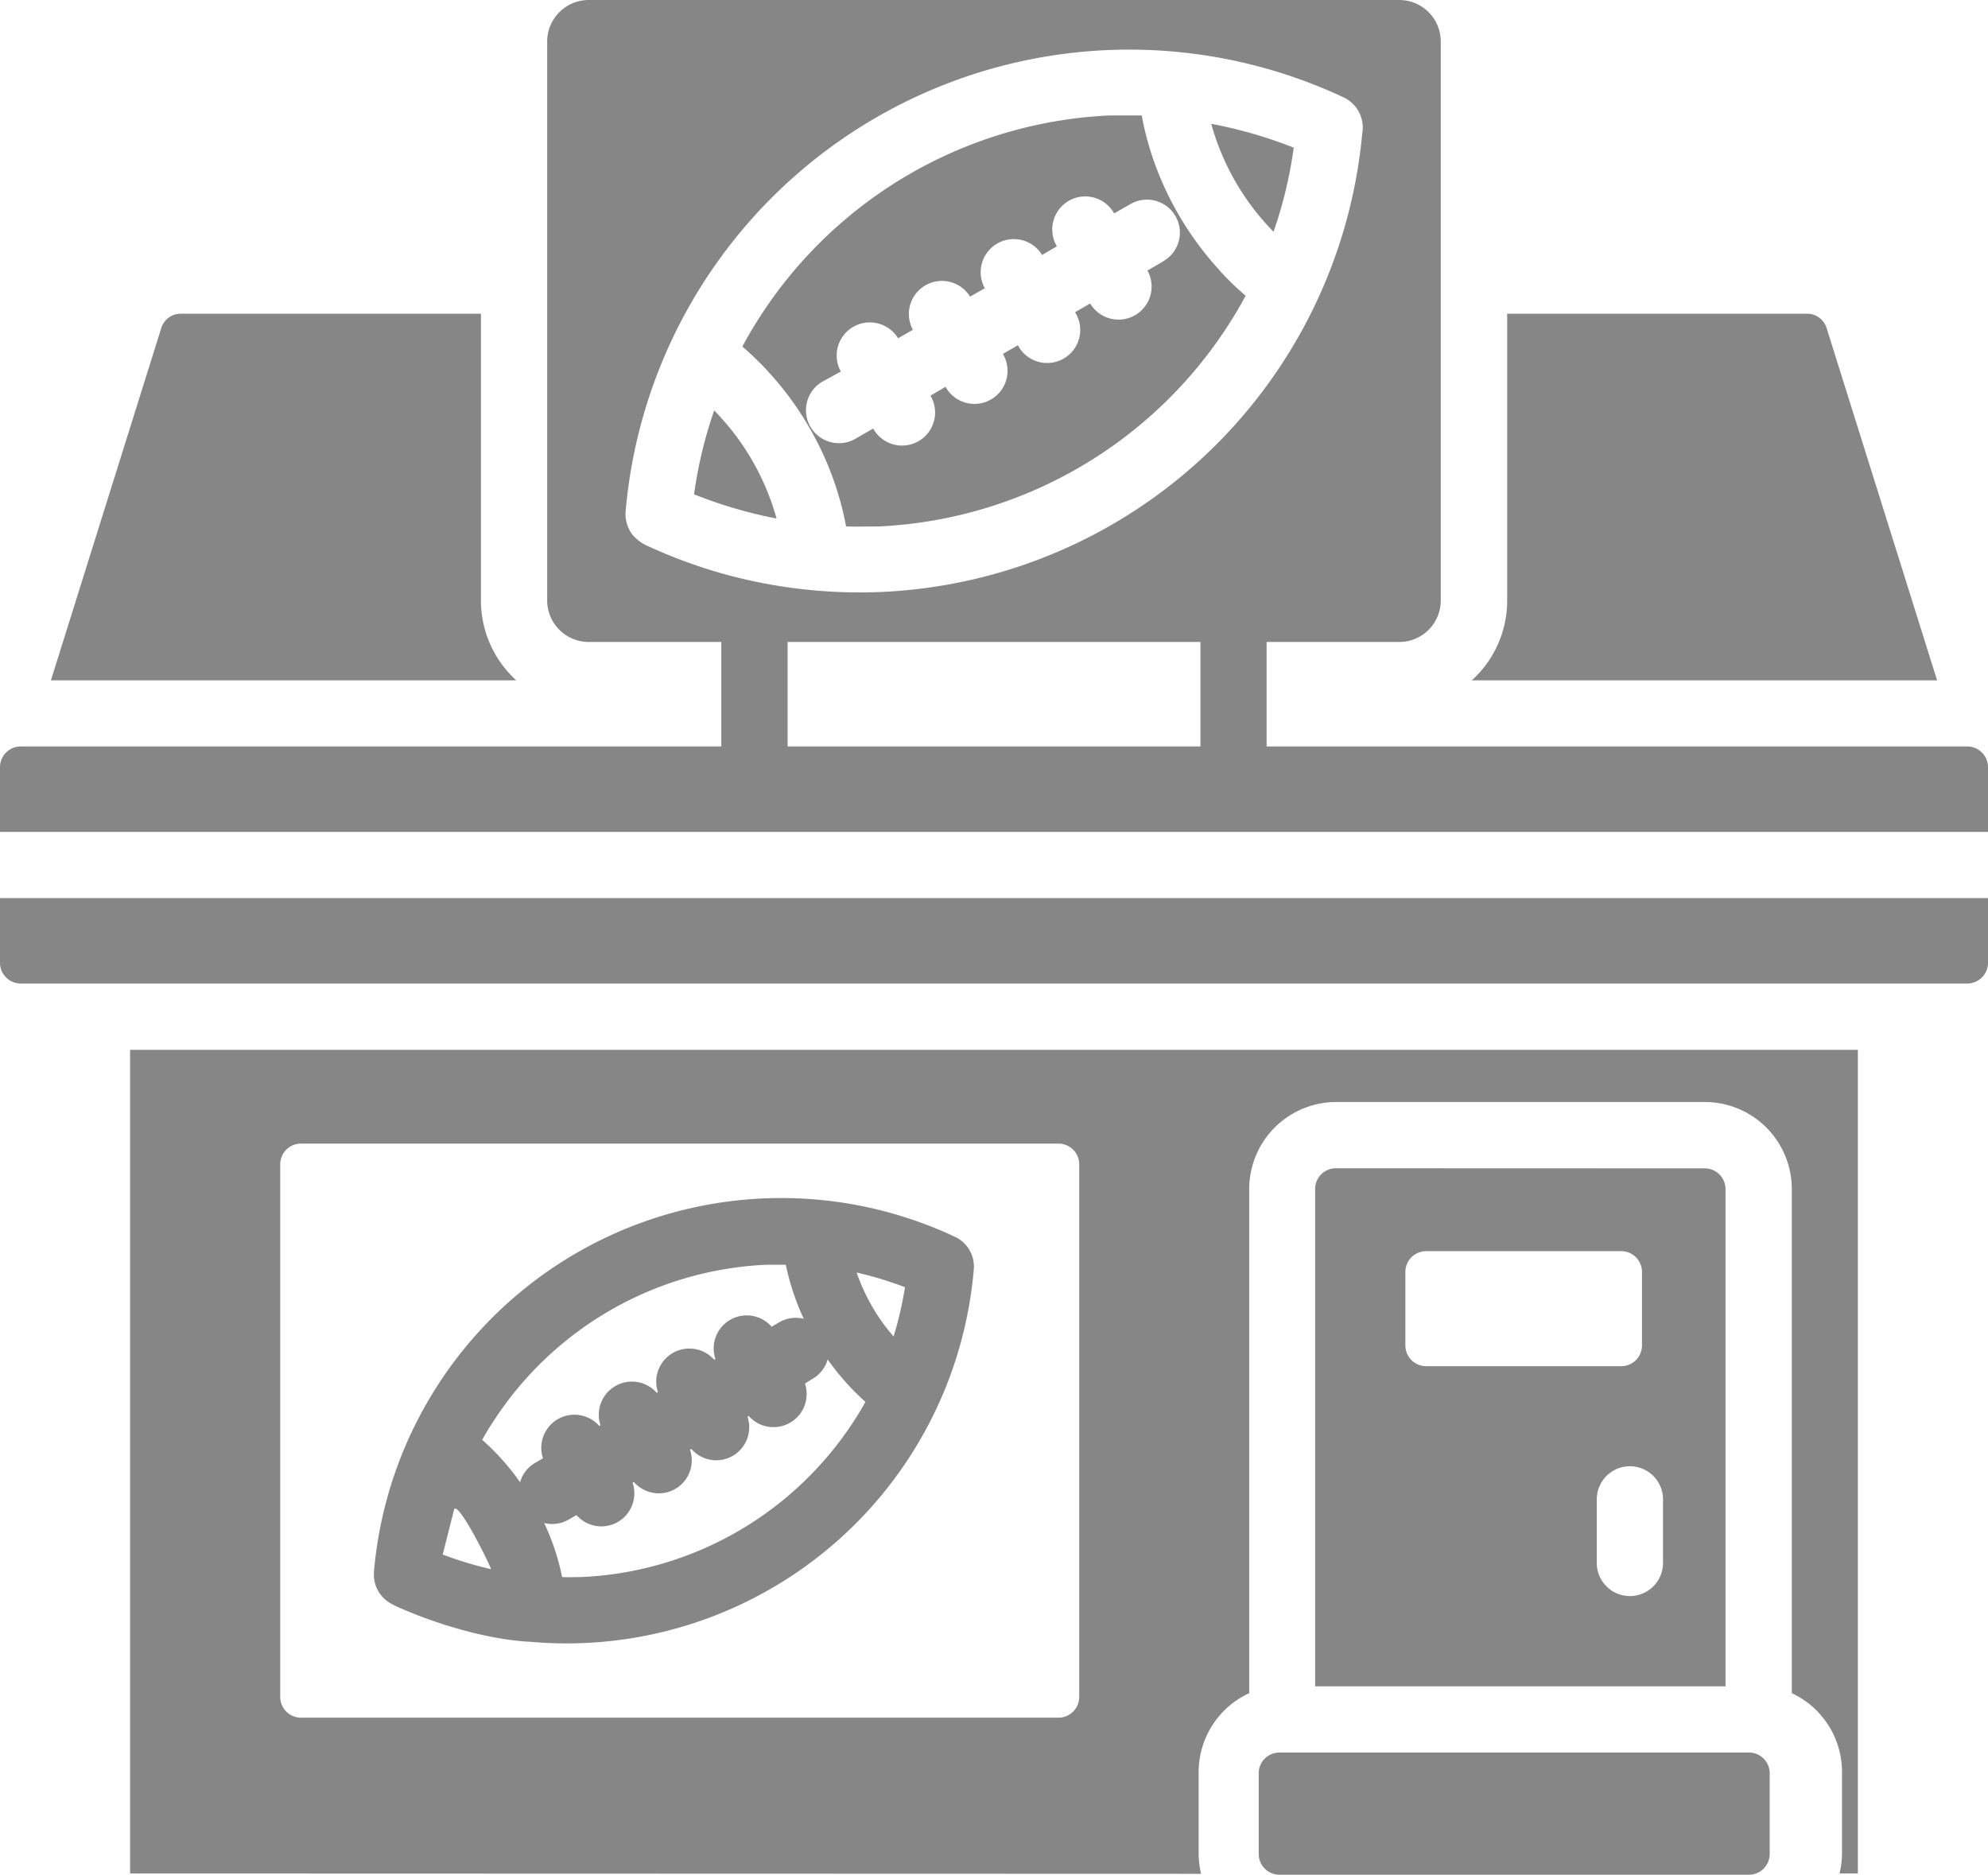 <svg id="Layer_2" data-name="Layer 2" xmlns="http://www.w3.org/2000/svg" width="307.33" height="289.83" viewBox="0 0 307.33 289.83">
  <g id="Layer_1" data-name="Layer 1">
    <path id="Path_34" data-name="Path 34" d="M43.32,180v82.35a3.21,3.21,0,0,0,3.21,3.2H163.64a3.21,3.21,0,0,0,3.2-3.2V180a3.21,3.21,0,0,0-3.2-3.2H46.53A3.21,3.21,0,0,0,43.32,180ZM20.11,289.64V162.3h267.1V289.64h-2.83a14,14,0,0,0,.38-3.2V274A13.45,13.45,0,0,0,277,261.76V183.81a13.46,13.46,0,0,0-13.44-13.44h-57a13.46,13.46,0,0,0-13.44,13.44v77.95A13.45,13.45,0,0,0,185.3,274v12.49a14,14,0,0,0,.38,3.2Zm253.47-15.5v12.49a3.2,3.2,0,0,1-3.2,3.2H197.79a3.2,3.2,0,0,1-3.2-3.2V274.14a3.2,3.2,0,0,1,3.2-3.2h72.59a3.2,3.2,0,0,1,3.2,3.2ZM217.26,208a3.21,3.21,0,0,0,3.2,3.21h30.18a3.21,3.21,0,0,0,3.2-3.21V196.63a3.21,3.21,0,0,0-3.2-3.2H220.46a3.21,3.21,0,0,0-3.2,3.2Zm39.83,33.63V231.8a5.12,5.12,0,0,0-10.24,0v9.83a5.12,5.12,0,0,0,10.24,0Zm6.46-61a3.21,3.21,0,0,1,3.2,3.2v76.88H203.31v-76.9a3.21,3.21,0,0,1,3.2-3.2Zm35.91-75.45H227.53A16.64,16.64,0,0,0,233,92.85V48.5h46.39a3.16,3.16,0,0,1,3,2.25Zm-219.67,0H7.87L24.92,50.75a3.14,3.14,0,0,1,3-2.25H74.35V92.85a16.67,16.67,0,0,0,5.44,12.31ZM0,138.85H307.33v10a3.21,3.21,0,0,1-3.2,3.2H3.2a3.21,3.21,0,0,1-3.2-3.2ZM136.16,91.52a78.11,78.11,0,0,0,74.43-70.87,5.16,5.16,0,0,0-2.88-5.6,78.14,78.14,0,0,0-111,64.09,5.26,5.26,0,0,0,1,3.44,6.47,6.47,0,0,0,2.51,1.87,78.49,78.49,0,0,0,12.24,4.44,78.78,78.78,0,0,0,23.7,2.63Zm-14.4,23.88h63.82V99.25H121.76Zm182.37,0a3.21,3.21,0,0,1,3.2,3.21v10H0v-10a3.21,3.21,0,0,1,3.2-3.21H111.51V99.25H91a6.43,6.43,0,0,1-6.41-6.4V6.4A6.43,6.43,0,0,1,91,0H216.33a6.42,6.42,0,0,1,6.4,6.4V92.85a6.42,6.42,0,0,1-6.4,6.4H195.81V115.4Z" fill="#868686" fill-rule="evenodd"/>
    <path id="Path_35" data-name="Path 35" d="M60.74,248.09c6,2.81,14.6,5.43,21.37,5.74a63.17,63.17,0,0,0,68.43-57.57,5.08,5.08,0,0,0-2.93-5.06A63.19,63.19,0,0,0,57.81,243a5.12,5.12,0,0,0,2.93,5.06M139.9,199a53.93,53.93,0,0,1-1.76,7.62,29.92,29.92,0,0,1-5.71-9.89A55.887,55.887,0,0,1,139.9,199m-14.3,14.17a5,5,0,0,0,2.35-3,38.78,38.78,0,0,0,5.84,6.56c-.48.88-1,1.75-1.55,2.6A53,53,0,0,1,89.9,243.81c-1,0-2,.06-3,0a36.88,36.88,0,0,0-2.77-8.35,5.09,5.09,0,0,0,3.79-.54l1.2-.69a5.1,5.1,0,0,0,8.67-5l.21-.11a5.1,5.1,0,0,0,8.67-5l.21-.11a5.1,5.1,0,0,0,8.67-5l.19-.11a5.12,5.12,0,0,0,8.7-5ZM76.11,220a53.07,53.07,0,0,1,42.37-24.47h3a38.79,38.79,0,0,0,2.77,8.35,5.13,5.13,0,0,0-3.78.54l-1.18.69a5.11,5.11,0,0,0-8.69,5l-.19.11a5.12,5.12,0,0,0-8.7,5l-.18.11a5.12,5.12,0,0,0-8.7,5l-.19.12a5.12,5.12,0,0,0-8.7,5l-1.2.7a5.05,5.05,0,0,0-2.34,3,37.56,37.56,0,0,0-5.85-6.55c.48-.89,1-1.75,1.55-2.61m-5.92,13.44c.45-1.73,5.31,7.89,5.73,9.16a55.853,55.853,0,0,1-7.47-2.26ZM200,22.83a67,67,0,0,1-3.12,13,38.41,38.41,0,0,1-9.63-16.69A69.82,69.82,0,0,1,200,22.83M110.42,63.47a38.55,38.55,0,0,1,9.63,16.69,69.82,69.82,0,0,1-12.75-3.74,67,67,0,0,1,3.12-13m78-21.76a49.12,49.12,0,0,1-10.54-18.25,48,48,0,0,1-1.38-5.56h-5A68,68,0,0,0,117.27,49.3q-1.35,2.1-2.5,4.28a47.7,47.7,0,0,1,4.11,4,48.76,48.76,0,0,1,6.26,8.57,47.92,47.92,0,0,1,5.66,15.24c1.65.05,3.31,0,5,0A68,68,0,0,0,190.05,50c.91-1.4,1.74-2.83,2.51-4.28a44.873,44.873,0,0,1-4.11-4m-8.54-1.36-2.53,1.47.05.07a5.11,5.11,0,0,1-8.85,5.1l-.06-.08-2.29,1.33v.07a5.11,5.11,0,1,1-8.84,5.12v-.08l-2.32,1.34v.07a5.112,5.112,0,1,1-8.85,5.12l-.06-.08-2.29,1.34v.07a5.1,5.1,0,0,1-8.83,5.12l-.06-.09-2.56,1.48a5.1,5.1,0,1,1-5.07-8.84L130,57.43l-.06-.07a5.12,5.12,0,0,1,8.86-5.12v.08L141.1,51v-.07a5.11,5.11,0,0,1,8.83-5.13v.08l2.33-1.33-.06-.07a5.12,5.12,0,0,1,8.86-5.12v.08l2.3-1.34v-.07a5.1,5.1,0,1,1,8.83-5.12l.05.08,2.57-1.47a5.093,5.093,0,0,1,5.06,8.84" fill="#868686"/>
  </g>
</svg>
